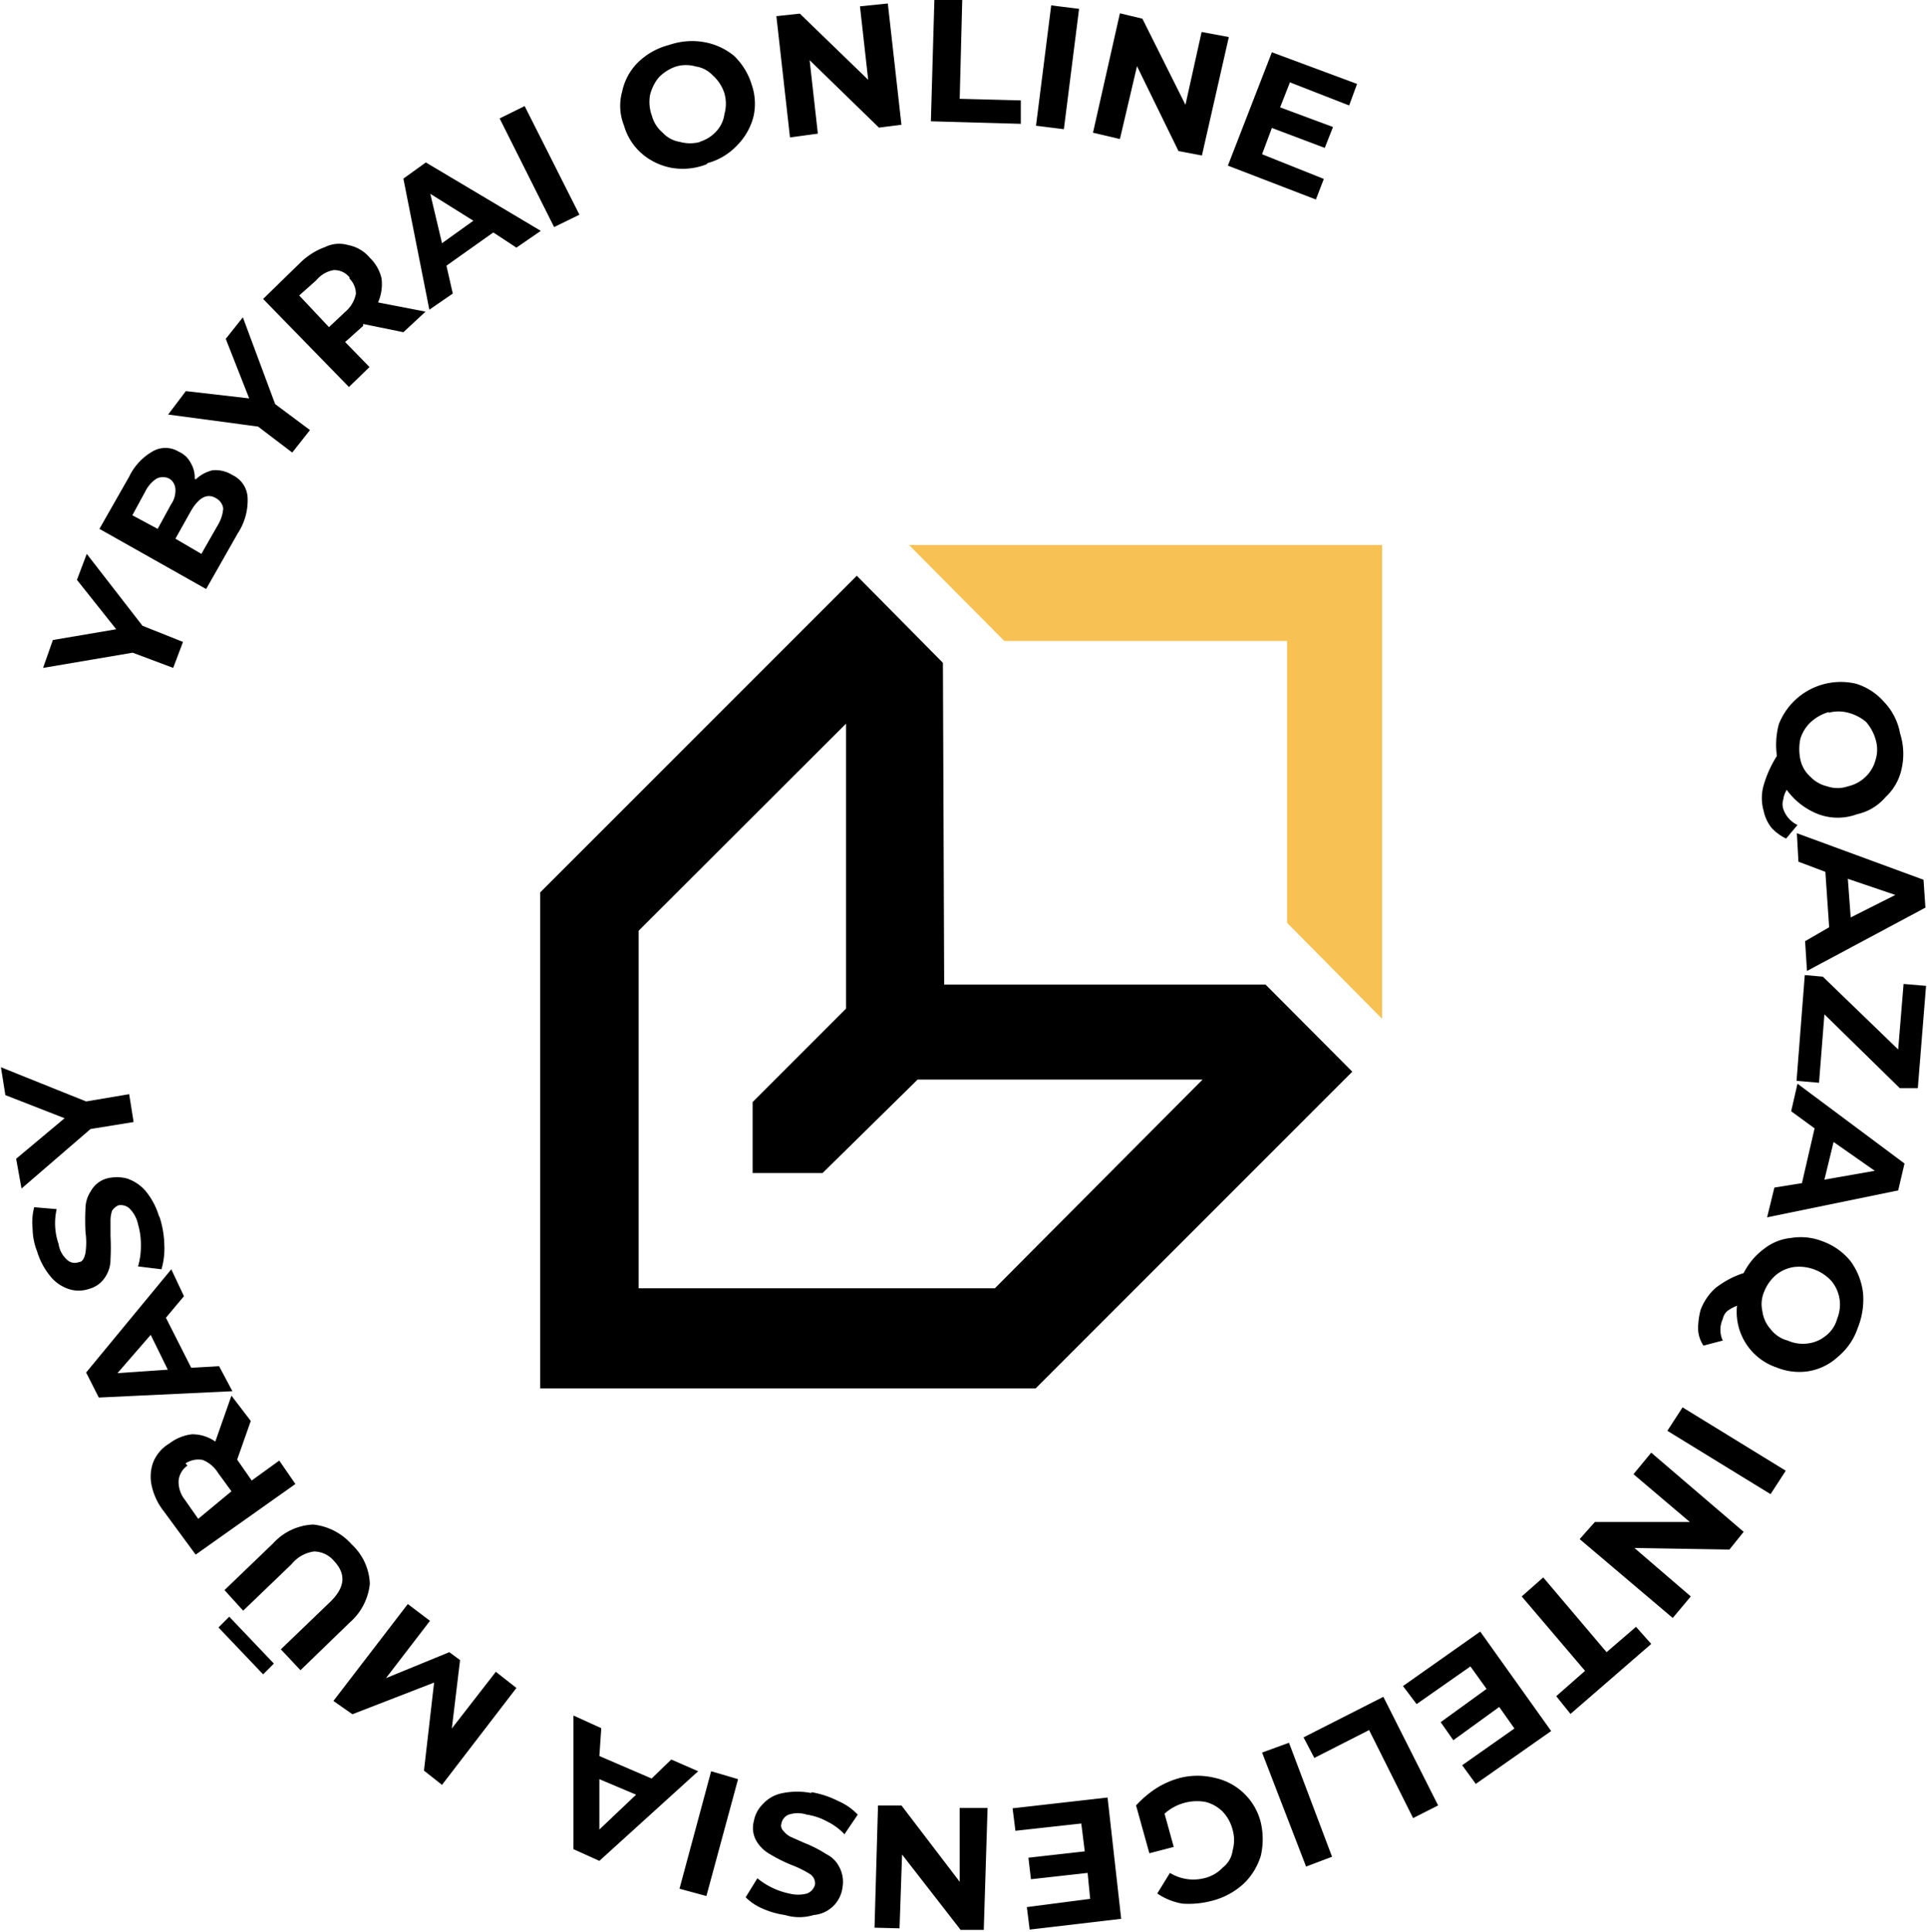 <?xml version="1.0" encoding="UTF-8"?> <svg xmlns="http://www.w3.org/2000/svg" id="a57e6616-072c-4491-b3a1-888ed709741a" data-name="Слой 1" viewBox="0 0 60.86 61"> <defs> <style>.bdf39947-b5ee-4b77-9bb0-87bff0bb128f{fill:#f7c154;}</style> </defs> <polygon class="bdf39947-b5ee-4b77-9bb0-87bff0bb128f" points="43.65 32.17 43.65 17.21 28.71 17.21 31.72 20.24 40.65 20.24 40.65 29.14 43.65 32.17"></polygon> <path d="M401.67,350h-9l-3,2.95h-.45v0h-1.76v-1.79h0v-.45l2.95-2.95v-9l-6.55,6.54v11.29l11.25,0ZM393.51,347h10.15l2.74,2.75-10,10H380.75V344.09l10-10,2.72,2.75Z" transform="translate(-363.69 -315.91)"></path> <path d="M420.1,342.39a1.57,1.57,0,0,1-.46-.34,1.28,1.28,0,0,1-.25-.54,1.46,1.46,0,0,1,0-.8,3.56,3.56,0,0,1,.42-.93,2.52,2.52,0,0,1,.06-1,2.1,2.1,0,0,1,2.44-1.28,1.92,1.92,0,0,1,.88.57,1.94,1.94,0,0,1,.51,1,2.12,2.12,0,0,1,.05,1.11,1.69,1.69,0,0,1-.51.9,1.63,1.63,0,0,1-.9.54,1.75,1.75,0,0,1-1.22,0,2.21,2.21,0,0,1-1-.77.77.77,0,0,0-.11.31.48.48,0,0,0,0,.29.86.86,0,0,0,.45.51Zm1.36-4a1.41,1.41,0,0,0-.6.34,1.21,1.21,0,0,0-.31.51,1.6,1.6,0,0,0,0,.65,1,1,0,0,0,.31.54,1.07,1.07,0,0,0,.54.31,1,1,0,0,0,.65,0,1.17,1.17,0,0,0,.57-.31,1.15,1.15,0,0,0,.31-.54,1.09,1.09,0,0,0,0-.62,1.44,1.44,0,0,0-.31-.57,1.47,1.47,0,0,0-.54-.28,1.2,1.2,0,0,0-.65,0Zm0,6.8-.12-1.75-.85-.32-.05-.9,4,1.47.06.88-3.74,2-.06-.94Zm.68-.31,1.41-.71-1.5-.51Zm-1,5.22-.71-.06.26-3.34.57.05,2.38,2.3.17-2.07.71.06-.26,3.23-.57,0-2.38-2.33Zm-.54,3.17.4-1.73-.74-.54.2-.87,3.38,2.52-.2.85-4.14.85.23-.94Zm.71-.11,1.59-.28-1.3-.91Zm-3.82,5.24a1,1,0,0,1-.17-.56,2.44,2.44,0,0,1,.08-.57,1.78,1.78,0,0,1,.46-.68,2.86,2.86,0,0,1,.9-.48,2.13,2.13,0,0,1,.65-.77,1.62,1.62,0,0,1,.85-.34,1.88,1.88,0,0,1,1,.11,2,2,0,0,1,.88.63,2.1,2.1,0,0,1,.39,1,2.4,2.4,0,0,1-.17,1.11,2,2,0,0,1-.62.9,1.81,1.81,0,0,1-.94.46,1.9,1.9,0,0,1-1-.12,1.85,1.85,0,0,1-1.25-1.95,1.43,1.43,0,0,0-.31.17.47.47,0,0,0-.14.25.81.81,0,0,0,0,.68ZM421,356a1.37,1.37,0,0,0-.66-.08,1.17,1.17,0,0,0-.56.25,1.35,1.35,0,0,0-.37.52,1,1,0,0,0-.06.62,1.07,1.07,0,0,0,.26.57,1,1,0,0,0,.54.36,1.18,1.18,0,0,0,.65.09,1.1,1.1,0,0,0,.54-.23,1,1,0,0,0,.37-.54,1.2,1.2,0,0,0,.08-.62,1.17,1.17,0,0,0-.25-.57A1.37,1.37,0,0,0,421,356Zm-.91,6.35-.48.74-3.26-2,.48-.74ZM416.52,367l-2.94-2.49.48-.54,3,0-1.78-1.51.56-.68,2.92,2.5-.45.56-3-.05,1.78,1.53Zm-2.09,1.08.93-.8.48.54-2.55,2.21-.45-.56.91-.8-2-2.35.68-.6Zm-6,1.64-.43-.57,2.44-1.72,2.24,3.14-2.38,1.67-.43-.59,1.65-1.16-.48-.68-1.45,1.05-.4-.57,1.45-1.05-.51-.71Zm.68,3.2-.79.4-1.39-2.78-1.73.88-.34-.65,2.52-1.28Zm-3.35,1.62-.82.31-1.39-3.6.85-.31Zm-5-.31-.77.2-.42-1.51a3.31,3.31,0,0,1,.62-.53,2.69,2.69,0,0,1,.77-.34,2.28,2.28,0,0,1,1.1,0,1.91,1.91,0,0,1,1.45,1.41,2.33,2.33,0,0,1,0,1.05,2.06,2.06,0,0,1-.54.88,2.33,2.33,0,0,1-1,.54,2.85,2.85,0,0,1-.94.09,2,2,0,0,1-.79-.32l.4-.65a1.41,1.41,0,0,0,1.07.17,1.17,1.17,0,0,0,.6-.34.81.81,0,0,0,.31-.54,1.19,1.19,0,0,0,0-.65,1.31,1.31,0,0,0-.31-.57,1.19,1.19,0,0,0-.54-.31,1.53,1.53,0,0,0-1.3.37Zm-5-.51-.09-.71,3-.34.43,3.83-2.89.34-.09-.71,2-.26-.08-.82-1.79.2-.08-.68,1.78-.2-.11-.88Zm-4.45,3.06.11-3.86.74,0,1.84,2.41L394,373l.88,0-.12,3.85-.73,0-1.85-2.38-.08,2.33Zm-2-4.28a2.93,2.93,0,0,1,.85.28,1.84,1.84,0,0,1,.62.43l-.42.62a1.85,1.85,0,0,0-.54-.4,1.93,1.93,0,0,0-.65-.22.91.91,0,0,0-.57,0,.37.37,0,0,0-.23.28.22.22,0,0,0,.06.23.65.65,0,0,0,.25.2l.43.19a3.85,3.85,0,0,1,.68.35.89.89,0,0,1,.4.39,1,1,0,0,1,.11.65,1,1,0,0,1-.91.88,1.56,1.56,0,0,1-.91,0,2.69,2.69,0,0,1-.7-.2,1.7,1.7,0,0,1-.54-.36l.37-.6a2.34,2.34,0,0,0,1,.48,1.11,1.11,0,0,0,.57,0,.41.41,0,0,0,.25-.28.35.35,0,0,0-.17-.34,3.33,3.33,0,0,0-.57-.28,4.75,4.75,0,0,1-.68-.34,1.15,1.15,0,0,1-.42-.4.83.83,0,0,1-.09-.65,1,1,0,0,1,.29-.54,1.11,1.11,0,0,1,.62-.34,2.31,2.31,0,0,1,.91,0ZM386,375.78l-.85-.23,1-3.71.85.25Zm-3.38-4.42,1.65.71.62-.6.85.37-3.12,2.83-.82-.37,0-4.22.88.4Zm0,.73,0,1.59,1.16-1.1Zm-5.35-5-1.39,1.81,2-.82.34.25-.26,2.16,1.39-1.79.65.51-2.35,3.06-.57-.45.32-2.78-2.58,1-.6-.42,2.35-3.06Zm-2.47-2.41a1.78,1.78,0,0,1,.57,1.24,1.87,1.87,0,0,1-.63,1.22l-1.56,1.51-.62-.66,1.53-1.47c.51-.48.54-.91.14-1.33a.84.84,0,0,0-.62-.29,1.11,1.11,0,0,0-.71.4l-1.53,1.47-.59-.65,1.53-1.47a1.82,1.82,0,0,1,1.27-.6,1.89,1.89,0,0,1,1.22.63ZM372,368.78l-1.41-1.48.34-.34,1.41,1.48Zm-.39-8-.43,1.22v0l.46.66.87-.63.51.74L369.87,365l-1-1.36a2,2,0,0,1-.39-.82,1.32,1.32,0,0,1,.05-.74,1.22,1.22,0,0,1,.51-.59,1.45,1.45,0,0,1,.71-.29,1.26,1.26,0,0,1,.74.23l.51-1.45Zm-2,1.41a.65.65,0,0,0-.28.49.92.92,0,0,0,.2.59l.42.6L371,363l-.43-.59a1,1,0,0,0-.48-.4.73.73,0,0,0-.54.11Zm-.68-4.67.8,1.58.88-.05.42.79-4.22.2-.4-.79,2.69-3.26.4.85Zm-.48.54-1.05,1.21,1.59-.11Zm.28-3.72a3.07,3.07,0,0,1,.15.88,2.36,2.36,0,0,1-.09.77l-.74-.09a2.27,2.27,0,0,0,.09-.65,2.33,2.33,0,0,0-.09-.68,1,1,0,0,0-.28-.51.41.41,0,0,0-.34-.09.46.46,0,0,0-.2.17,1,1,0,0,0-.05.32c0,.11,0,.28,0,.48a6.72,6.72,0,0,1,0,.73,1,1,0,0,1-.17.57.86.86,0,0,1-.51.37,1,1,0,0,1-.65,0,1.25,1.25,0,0,1-.57-.4,2.26,2.26,0,0,1-.42-.79,2,2,0,0,1-.14-.71,1.9,1.9,0,0,1,.05-.68l.71.06a2,2,0,0,0,.06,1.1.82.82,0,0,0,.28.51.35.35,0,0,0,.37.06c.11,0,.17-.14.2-.29a2.29,2.29,0,0,0,0-.65,7.44,7.44,0,0,1,0-.76,1,1,0,0,1,.17-.54.83.83,0,0,1,.51-.4,1.3,1.3,0,0,1,.62,0,1.32,1.32,0,0,1,.6.4,2.26,2.26,0,0,1,.42.79Zm-2.32-3.65,1.36-.23.14.88-1.36.22-2.18,1.88-.17-.94,1.53-1.28-1.87-.73-.14-.88Z" transform="translate(-363.69 -315.91)"></path> <path d="M368.19,335.67l1.28.51-.31.82-1.28-.48-2.83.48.31-.88,2-.34-1.24-1.56.31-.82Zm1.68-4.62a1.16,1.16,0,0,1,.53-.29,1,1,0,0,1,.63.15.83.83,0,0,1,.48.71,1.89,1.89,0,0,1-.31,1.13l-1,1.76-3.37-1.9.94-1.65a1.83,1.83,0,0,1,.73-.79.8.8,0,0,1,.83,0,.78.78,0,0,1,.39.37.88.88,0,0,1,.12.48Zm-2,1.13.8.43.42-.77a.76.76,0,0,0,.14-.48.41.41,0,0,0-.2-.34.45.45,0,0,0-.39,0,1,1,0,0,0-.34.37Zm2.7.31a1.16,1.16,0,0,0,.17-.53.44.44,0,0,0-.23-.32c-.29-.17-.54,0-.77.37l-.51.91.82.48Zm1.81-3.82,1.1.82-.56.71-1.08-.82L369,329l.56-.74,2,.23-.74-1.88.54-.68Zm4.05-2.27-1.27-.26,0,.06-.57.51.77.79-.65.63L372,325.35l1.19-1.16a2.17,2.17,0,0,1,.77-.48,1,1,0,0,1,.73-.06,1.17,1.17,0,0,1,.68.4,1.31,1.31,0,0,1,.37.65,1.44,1.44,0,0,1-.11.76l1.5.29Zm-1.7-1.73a.61.61,0,0,0-.51-.23.92.92,0,0,0-.54.32l-.54.48.94,1,.51-.48a1,1,0,0,0,.34-.57.67.67,0,0,0-.2-.48Zm4.54-1.42-1.48,1.05.2.88-.74.51-.82-4.14.71-.51,3.63,2.16-.77.53Zm-.63-.37-1.36-.85.37,1.56Zm.83-3.23.79-.39,1.73,3.43-.8.39ZM386,321.1a2.07,2.07,0,0,1-1.1.11,2,2,0,0,1-.94-.45,1.83,1.83,0,0,1-.56-.88,1.67,1.67,0,0,1-.06-1.08,1.81,1.81,0,0,1,.48-.9,2.16,2.16,0,0,1,1-.57,2.22,2.22,0,0,1,1.11-.09,2.06,2.06,0,0,1,.94.43,2.12,2.12,0,0,1,.56.91,1.85,1.85,0,0,1,.06,1,2,2,0,0,1-.51.91,2,2,0,0,1-.94.57Zm-.22-.71a1.16,1.16,0,0,0,.54-.34,1,1,0,0,0,.25-.54,1.2,1.2,0,0,0,0-.65,1.26,1.26,0,0,0-.37-.57.91.91,0,0,0-.53-.28,1.13,1.13,0,0,0-.63,0,1.39,1.39,0,0,0-.54.34,1.41,1.41,0,0,0-.28.56,1.27,1.27,0,0,0,.06.66,1.06,1.06,0,0,0,.34.53.93.93,0,0,0,.54.29,1.2,1.2,0,0,0,.65,0Zm5.95-4.37.43,3.83-.71.09-2.19-2.13.26,2.32-.88.12-.43-3.83.74-.08,2.16,2.09-.26-2.32Zm1.47-.11.88,0-.08,3.12,1.93.05,0,.74-2.84-.08Zm3.69.17.88.11-.48,3.8-.88-.11Zm5.61,1-.85,3.74-.74-.14L399.6,318l-.54,2.3-.85-.2.85-3.77.71.17,1.36,2.72.51-2.3Zm3,4.48-.25.65-2.78-1.07,1.39-3.58,2.69,1-.25.68-1.87-.73-.31.79,1.67.62-.26.66-1.67-.63-.31.83Z" transform="translate(-363.69 -315.91)"></path> </svg> 
